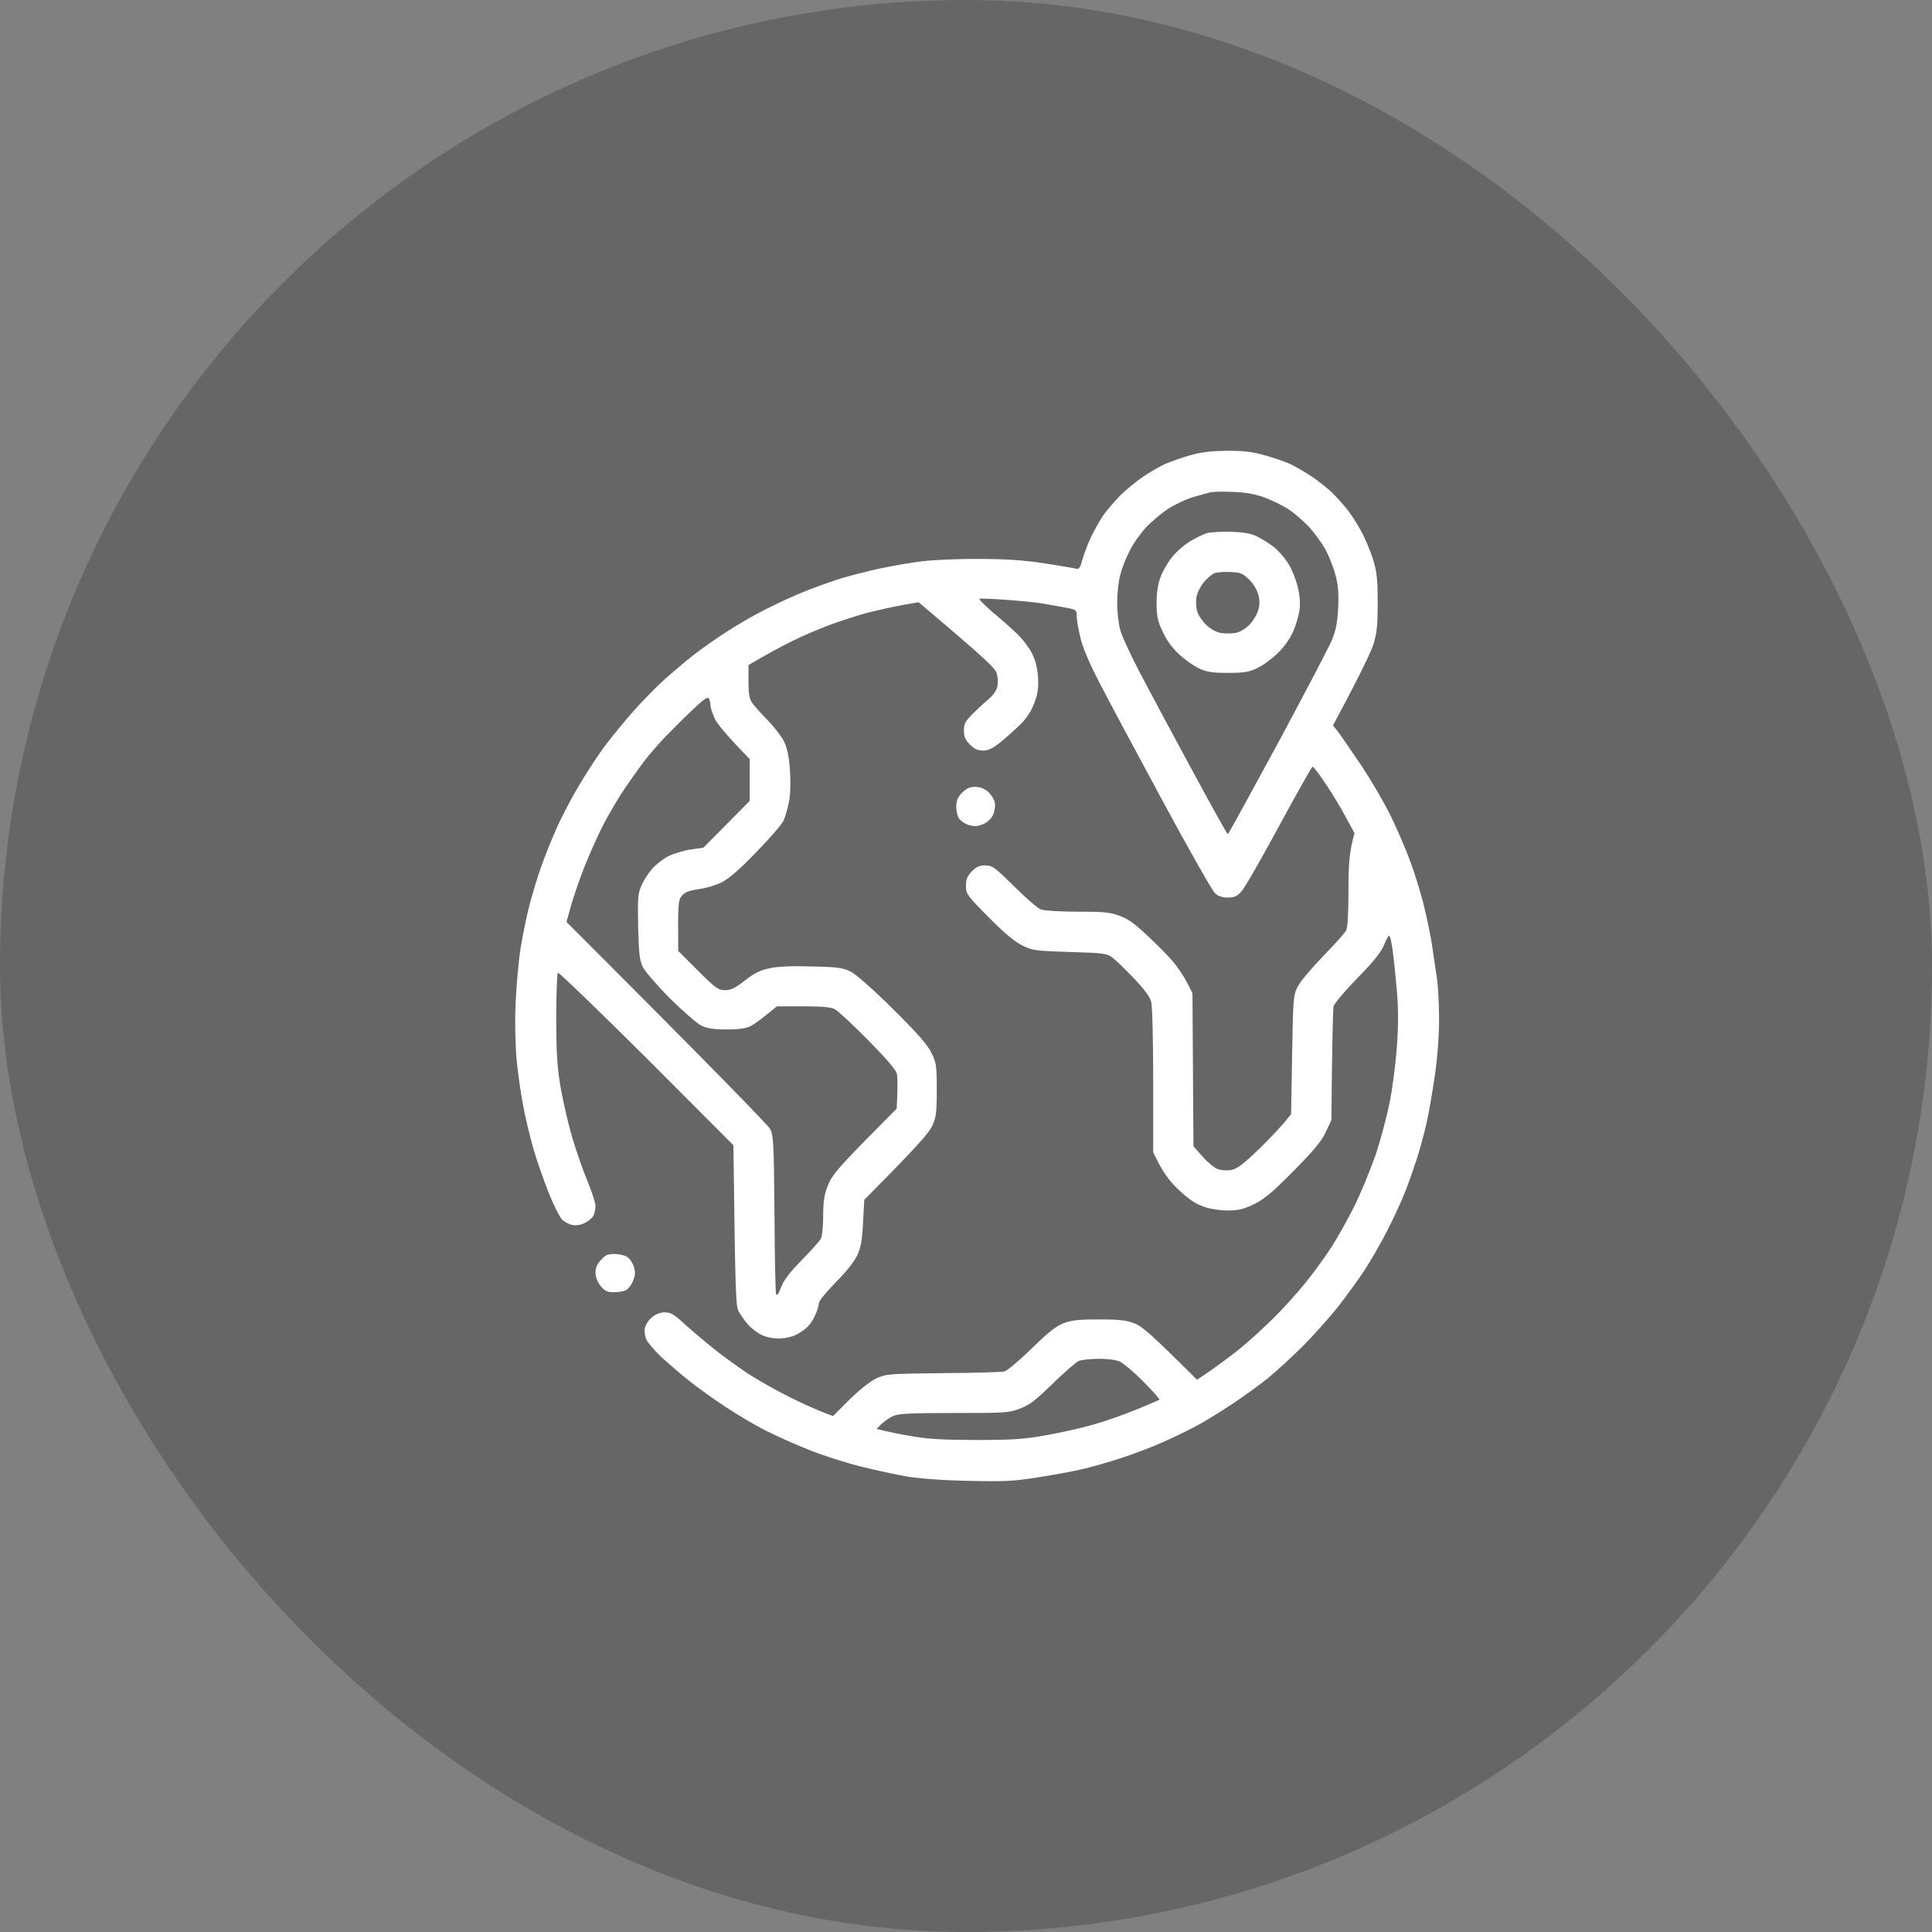 <svg width="60" height="60" viewBox="0 0 60 60" fill="none" xmlns="http://www.w3.org/2000/svg">
<rect x="0" y="0" width="60" height="60" fill="#808080" stroke="none"/>
<rect width="60" height="60" rx="30" fill="black" fill-opacity="0.2"/>
<path fill-rule="evenodd" clip-rule="evenodd" d="M38.083 14.001C38.59 13.995 38.871 14.026 39.233 14.126C39.502 14.201 39.859 14.32 40.034 14.395C40.203 14.47 40.515 14.651 40.722 14.789C40.928 14.926 41.209 15.151 41.353 15.283C41.491 15.42 41.703 15.652 41.828 15.808C41.953 15.964 42.154 16.27 42.272 16.496C42.397 16.721 42.56 17.115 42.641 17.371C42.76 17.765 42.785 17.977 42.785 18.715C42.785 19.447 42.76 19.659 42.648 20.028C42.566 20.266 42.254 20.929 41.397 22.529L41.547 22.717C41.628 22.823 41.947 23.286 42.26 23.749C42.572 24.211 42.991 24.93 43.191 25.343C43.392 25.756 43.66 26.375 43.785 26.719C43.917 27.062 44.098 27.65 44.198 28.032C44.292 28.413 44.417 28.988 44.467 29.314C44.517 29.639 44.586 30.114 44.623 30.364C44.661 30.608 44.692 31.195 44.692 31.658C44.692 32.177 44.642 32.846 44.561 33.397C44.492 33.884 44.38 34.522 44.317 34.816C44.254 35.11 44.117 35.616 44.017 35.941C43.91 36.266 43.742 36.76 43.629 37.035C43.523 37.311 43.273 37.842 43.079 38.224C42.885 38.605 42.56 39.168 42.36 39.474C42.154 39.78 41.772 40.306 41.516 40.631C41.253 40.956 40.772 41.494 40.447 41.819C40.115 42.15 39.634 42.588 39.377 42.8C39.121 43.007 38.652 43.344 38.346 43.551C38.039 43.757 37.558 44.057 37.283 44.214C37.008 44.364 36.489 44.626 36.126 44.782C35.763 44.945 35.169 45.17 34.794 45.289C34.425 45.408 33.894 45.564 33.606 45.627C33.325 45.695 32.7 45.808 32.218 45.883C31.474 46.002 31.161 46.014 30.092 45.989C29.329 45.977 28.585 45.92 28.185 45.858C27.823 45.795 27.16 45.652 26.716 45.539C26.265 45.427 25.565 45.202 25.153 45.039C24.74 44.876 24.121 44.601 23.777 44.426C23.433 44.251 22.87 43.92 22.526 43.688C22.183 43.463 21.676 43.101 21.401 42.882C21.126 42.663 20.738 42.325 20.532 42.138C20.332 41.944 20.132 41.712 20.082 41.619C20.032 41.519 20.007 41.356 20.025 41.256C20.044 41.15 20.138 41 20.244 40.912C20.363 40.812 20.507 40.756 20.651 40.756C20.832 40.756 20.945 40.825 21.288 41.144C21.526 41.356 21.926 41.694 22.183 41.9C22.439 42.106 22.908 42.444 23.214 42.65C23.521 42.85 24.127 43.194 24.559 43.407C24.99 43.62 25.459 43.832 25.872 43.976L26.384 43.463C26.697 43.157 27.028 42.894 27.216 42.807C27.516 42.669 27.597 42.663 29.279 42.644C30.242 42.638 31.099 42.613 31.186 42.594C31.274 42.575 31.649 42.257 32.031 41.888C32.543 41.381 32.8 41.181 33.031 41.093C33.281 41 33.506 40.975 34.125 40.975C34.738 40.975 34.975 41 35.219 41.093C35.463 41.187 35.707 41.387 37.176 42.85L37.608 42.557C37.839 42.394 38.227 42.106 38.471 41.913C38.715 41.719 39.171 41.306 39.496 40.987C39.821 40.675 40.297 40.143 40.559 39.818C40.822 39.493 41.178 38.999 41.353 38.724C41.528 38.449 41.847 37.886 42.053 37.473C42.26 37.06 42.554 36.342 42.716 35.879C42.873 35.416 43.066 34.684 43.154 34.253C43.242 33.822 43.342 33.053 43.379 32.534C43.429 31.877 43.429 31.358 43.385 30.814C43.348 30.383 43.291 29.814 43.254 29.551C43.223 29.282 43.173 29.063 43.141 29.063C43.116 29.057 43.041 29.195 42.979 29.357C42.891 29.57 42.654 29.87 42.154 30.376C41.772 30.77 41.434 31.164 41.416 31.252C41.397 31.339 41.372 32.165 41.347 34.785L41.172 35.16C41.034 35.447 40.803 35.729 40.171 36.367C39.515 37.029 39.265 37.242 38.94 37.398C38.608 37.561 38.458 37.592 38.127 37.592C37.889 37.592 37.577 37.548 37.377 37.473C37.126 37.386 36.914 37.242 36.601 36.948C36.307 36.667 36.114 36.416 35.813 35.785V33.565C35.813 32.296 35.788 31.246 35.751 31.108C35.707 30.952 35.532 30.714 35.201 30.37C34.938 30.089 34.632 29.801 34.532 29.726C34.363 29.607 34.238 29.595 33.218 29.564C32.156 29.532 32.074 29.52 31.749 29.363C31.512 29.245 31.186 28.976 30.705 28.488C30.036 27.813 30.005 27.769 29.998 27.519C29.998 27.306 30.036 27.213 30.18 27.062C30.323 26.919 30.417 26.875 30.605 26.875C30.824 26.881 30.899 26.938 31.499 27.532C31.862 27.888 32.231 28.213 32.324 28.244C32.424 28.282 32.931 28.313 33.469 28.313C34.313 28.313 34.481 28.332 34.794 28.451C35.094 28.563 35.288 28.72 35.895 29.307C36.476 29.876 36.682 30.12 37.033 30.845L37.064 35.597L37.333 35.904C37.477 36.073 37.689 36.248 37.795 36.298C37.927 36.348 38.089 36.36 38.233 36.335C38.421 36.304 38.602 36.16 39.09 35.697C39.427 35.366 39.796 34.985 40.096 34.603L40.128 32.752C40.159 30.958 40.165 30.902 40.309 30.627C40.39 30.47 40.747 30.051 41.097 29.689C41.447 29.326 41.772 28.97 41.81 28.888C41.853 28.801 41.878 28.338 41.878 27.644C41.878 26.837 41.903 26.444 42.066 25.875L41.803 25.393C41.666 25.124 41.384 24.662 41.178 24.355C40.978 24.055 40.797 23.811 40.765 23.811C40.74 23.805 40.272 24.643 39.721 25.656C39.171 26.675 38.646 27.594 38.546 27.694C38.414 27.838 38.321 27.875 38.127 27.875C37.952 27.875 37.833 27.832 37.727 27.732C37.645 27.657 36.914 26.369 36.107 24.874C35.301 23.38 34.425 21.748 34.169 21.248C33.862 20.66 33.644 20.166 33.562 19.841C33.494 19.566 33.437 19.247 33.437 19.14C33.437 18.94 33.425 18.934 33.106 18.872C32.931 18.84 32.612 18.784 32.406 18.747C32.199 18.709 31.68 18.659 31.249 18.628C30.817 18.596 30.449 18.584 30.417 18.596C30.392 18.609 30.58 18.797 30.824 19.009C31.074 19.215 31.418 19.522 31.58 19.678C31.749 19.834 31.955 20.11 32.043 20.278C32.156 20.497 32.212 20.722 32.237 21.029C32.256 21.379 32.231 21.541 32.118 21.842C32.024 22.092 31.88 22.311 31.687 22.498C31.53 22.654 31.255 22.898 31.074 23.048C30.83 23.242 30.692 23.311 30.53 23.311C30.367 23.311 30.261 23.261 30.123 23.123C29.98 22.98 29.936 22.88 29.936 22.686C29.936 22.467 29.98 22.398 30.236 22.142C30.405 21.973 30.624 21.773 30.73 21.685C30.836 21.598 30.942 21.448 30.968 21.341C30.999 21.235 30.992 21.054 30.961 20.935C30.918 20.754 30.699 20.541 28.529 18.703L28.029 18.79C27.754 18.84 27.272 18.947 26.966 19.022C26.66 19.103 26.122 19.278 25.778 19.403C25.434 19.534 24.896 19.759 24.59 19.916C24.284 20.066 23.852 20.297 23.245 20.654V21.154C23.245 21.516 23.27 21.698 23.346 21.81C23.402 21.898 23.627 22.148 23.846 22.373C24.065 22.598 24.296 22.904 24.365 23.061C24.452 23.242 24.509 23.549 24.534 23.936C24.559 24.299 24.546 24.674 24.502 24.905C24.459 25.112 24.384 25.381 24.327 25.499C24.265 25.618 23.883 26.062 23.464 26.487C22.958 27.012 22.614 27.306 22.401 27.406C22.226 27.494 21.914 27.588 21.695 27.613C21.401 27.657 21.27 27.707 21.176 27.819C21.063 27.95 21.051 28.057 21.063 29.532L21.67 30.139C22.22 30.689 22.301 30.745 22.508 30.752C22.695 30.752 22.827 30.689 23.133 30.451C23.427 30.22 23.621 30.126 23.902 30.07C24.146 30.014 24.596 29.995 25.215 30.014C26.047 30.032 26.184 30.058 26.434 30.183C26.597 30.27 27.147 30.752 27.735 31.339C28.491 32.09 28.798 32.434 28.923 32.69C29.079 33.009 29.092 33.09 29.092 33.847C29.092 34.566 29.073 34.697 28.948 34.972C28.842 35.191 28.517 35.572 26.841 37.261L26.803 37.961C26.778 38.499 26.735 38.736 26.628 38.974C26.541 39.168 26.291 39.486 25.959 39.818C25.672 40.112 25.434 40.399 25.434 40.462C25.434 40.518 25.39 40.675 25.334 40.806C25.284 40.931 25.178 41.106 25.102 41.181C25.027 41.262 24.859 41.387 24.727 41.45C24.59 41.519 24.365 41.569 24.183 41.569C24.002 41.569 23.771 41.519 23.633 41.45C23.508 41.387 23.32 41.237 23.221 41.125C23.12 41.006 22.995 40.825 22.939 40.725C22.852 40.562 22.833 40.187 22.777 35.566L20.075 32.859C18.587 31.377 17.349 30.183 17.324 30.208C17.299 30.239 17.274 30.883 17.274 31.646C17.28 32.809 17.305 33.165 17.424 33.847C17.506 34.291 17.668 34.985 17.787 35.379C17.906 35.773 18.112 36.367 18.25 36.692C18.381 37.017 18.494 37.361 18.494 37.454C18.494 37.554 18.462 37.686 18.431 37.755C18.393 37.823 18.275 37.923 18.162 37.98C18.043 38.042 17.887 38.067 17.774 38.042C17.668 38.023 17.524 37.942 17.449 37.867C17.374 37.786 17.187 37.417 17.037 37.035C16.887 36.654 16.668 36.041 16.561 35.66C16.455 35.279 16.311 34.691 16.249 34.347C16.18 34.003 16.093 33.384 16.049 32.971C16.005 32.502 15.986 31.84 16.011 31.189C16.036 30.62 16.105 29.82 16.174 29.407C16.243 28.995 16.368 28.388 16.455 28.063C16.543 27.738 16.699 27.213 16.811 26.906C16.918 26.6 17.13 26.062 17.287 25.718C17.437 25.374 17.756 24.768 17.993 24.374C18.225 23.98 18.587 23.43 18.794 23.155C19 22.88 19.406 22.386 19.694 22.06C19.988 21.735 20.432 21.279 20.688 21.054C20.945 20.829 21.332 20.503 21.557 20.328C21.782 20.153 22.214 19.847 22.526 19.647C22.833 19.441 23.396 19.115 23.777 18.922C24.158 18.728 24.734 18.465 25.059 18.34C25.384 18.209 25.878 18.04 26.153 17.952C26.428 17.871 26.96 17.734 27.341 17.652C27.722 17.571 28.31 17.471 28.654 17.427C28.998 17.39 29.786 17.352 30.405 17.358C31.205 17.358 31.78 17.396 32.406 17.49C32.887 17.565 33.337 17.64 33.406 17.659C33.512 17.684 33.544 17.646 33.612 17.39C33.656 17.227 33.775 16.908 33.881 16.683C33.988 16.458 34.163 16.152 34.269 15.995C34.382 15.839 34.619 15.564 34.794 15.383C34.975 15.207 35.301 14.939 35.513 14.795C35.732 14.651 36.032 14.476 36.188 14.407C36.345 14.338 36.682 14.22 36.939 14.145C37.283 14.044 37.583 14.007 38.077 14.001H38.083ZM37.051 15.439C36.839 15.501 36.495 15.664 36.288 15.795C36.082 15.927 35.77 16.189 35.594 16.377C35.419 16.564 35.188 16.89 35.082 17.108C34.969 17.321 34.838 17.659 34.788 17.859C34.738 18.052 34.694 18.44 34.694 18.715C34.694 18.99 34.738 19.372 34.788 19.559C34.838 19.747 35.126 20.372 35.426 20.941C35.726 21.51 36.451 22.867 37.039 23.949C37.627 25.037 38.114 25.918 38.133 25.906C38.152 25.899 38.846 24.63 39.684 23.086C40.515 21.541 41.272 20.097 41.366 19.872C41.491 19.566 41.535 19.322 41.559 18.872C41.578 18.44 41.559 18.165 41.478 17.871C41.422 17.646 41.284 17.296 41.178 17.09C41.066 16.89 40.834 16.564 40.659 16.37C40.484 16.183 40.19 15.927 40.003 15.808C39.815 15.689 39.484 15.526 39.258 15.445C38.977 15.345 38.677 15.289 38.289 15.276C37.983 15.264 37.664 15.27 37.583 15.289C37.502 15.314 37.264 15.376 37.051 15.439V15.439ZM20.688 22.855C20.463 23.086 20.151 23.448 19.994 23.655C19.838 23.861 19.569 24.243 19.394 24.499C19.219 24.755 18.937 25.237 18.762 25.562C18.593 25.887 18.325 26.481 18.168 26.875C18.012 27.269 17.818 27.825 17.737 28.113L17.593 28.632C22.408 33.447 23.852 34.947 23.921 35.066C24.021 35.266 24.033 35.491 24.052 37.692C24.058 39.018 24.083 40.143 24.102 40.193C24.127 40.256 24.183 40.174 24.258 39.974C24.346 39.749 24.527 39.512 24.902 39.13C25.19 38.836 25.459 38.536 25.497 38.461C25.534 38.38 25.565 38.061 25.565 37.755C25.565 37.329 25.596 37.104 25.703 36.835C25.822 36.523 25.984 36.329 26.841 35.447L27.848 34.428C27.885 33.734 27.872 33.447 27.854 33.346C27.823 33.221 27.522 32.871 26.953 32.296C26.484 31.821 26.022 31.389 25.922 31.339C25.803 31.277 25.521 31.252 24.94 31.252H24.127C23.664 31.64 23.433 31.802 23.314 31.865C23.158 31.94 22.945 31.971 22.564 31.971C22.17 31.971 21.97 31.94 21.782 31.852C21.645 31.783 21.207 31.402 20.807 31.008C20.413 30.608 20.032 30.17 19.963 30.032C19.863 29.826 19.838 29.614 19.819 28.782C19.8 27.9 19.813 27.75 19.919 27.5C19.988 27.344 20.138 27.113 20.257 26.975C20.375 26.844 20.601 26.669 20.763 26.587C20.932 26.506 21.238 26.412 21.451 26.381L21.845 26.325L23.283 24.874V23.574C22.539 22.811 22.264 22.467 22.195 22.311C22.126 22.154 22.064 21.973 22.064 21.904C22.064 21.835 22.039 21.741 22.014 21.692C21.976 21.629 21.851 21.716 21.532 22.023C21.288 22.248 20.913 22.623 20.688 22.855V22.855ZM32.693 42.969C32.162 43.488 31.968 43.638 31.674 43.745C31.343 43.876 31.211 43.882 29.63 43.882C28.279 43.882 27.898 43.901 27.735 43.976C27.629 44.026 27.466 44.139 27.378 44.22L27.222 44.376C27.61 44.476 28.004 44.551 28.348 44.608C28.804 44.689 29.336 44.72 30.317 44.72C31.449 44.72 31.793 44.695 32.474 44.576C32.918 44.495 33.581 44.351 33.944 44.245C34.306 44.145 34.907 43.932 35.288 43.776C35.663 43.626 35.988 43.482 36.007 43.469C36.026 43.451 35.801 43.201 35.507 42.907C35.213 42.607 34.882 42.331 34.769 42.282C34.657 42.231 34.375 42.194 34.113 42.2C33.869 42.2 33.594 42.231 33.506 42.263C33.419 42.3 33.056 42.619 32.693 42.969V42.969ZM30.28 24.436C30.424 24.436 30.567 24.486 30.674 24.58C30.774 24.662 30.867 24.812 30.892 24.912C30.918 25.018 30.892 25.174 30.843 25.299C30.786 25.424 30.674 25.531 30.536 25.593C30.367 25.662 30.267 25.674 30.098 25.624C29.98 25.593 29.836 25.499 29.786 25.424C29.736 25.343 29.692 25.174 29.698 25.043C29.698 24.868 29.748 24.749 29.88 24.618C30.011 24.486 30.117 24.436 30.28 24.436ZM19.081 38.943C19.225 38.943 19.406 38.986 19.481 39.036C19.563 39.086 19.65 39.23 19.688 39.349C19.738 39.518 19.725 39.618 19.657 39.787C19.607 39.906 19.506 40.037 19.438 40.068C19.369 40.106 19.2 40.131 19.062 40.131C18.862 40.131 18.781 40.093 18.656 39.943C18.562 39.83 18.5 39.668 18.494 39.543C18.487 39.393 18.537 39.268 18.656 39.136C18.794 38.98 18.869 38.943 19.081 38.943ZM38.227 16.514C38.671 16.533 38.852 16.564 39.071 16.677C39.227 16.758 39.452 16.902 39.571 16.996C39.69 17.09 39.878 17.302 39.99 17.471C40.103 17.64 40.234 17.959 40.29 18.184C40.365 18.459 40.384 18.703 40.359 18.934C40.334 19.122 40.24 19.447 40.14 19.653C40.034 19.884 39.84 20.141 39.64 20.322C39.465 20.491 39.19 20.685 39.021 20.76C38.783 20.872 38.614 20.897 38.133 20.897C37.652 20.897 37.483 20.872 37.239 20.76C37.076 20.685 36.795 20.485 36.614 20.316C36.401 20.116 36.226 19.878 36.107 19.616C35.951 19.291 35.92 19.128 35.92 18.747C35.913 18.459 35.957 18.159 36.026 17.965C36.082 17.79 36.239 17.509 36.37 17.34C36.501 17.165 36.758 16.933 36.945 16.821C37.133 16.708 37.37 16.589 37.477 16.558C37.577 16.527 37.914 16.508 38.227 16.514ZM37.383 18.084C37.283 18.209 37.176 18.415 37.158 18.54C37.133 18.672 37.145 18.878 37.183 18.997C37.22 19.115 37.352 19.309 37.47 19.416C37.602 19.541 37.789 19.641 37.927 19.659C38.058 19.678 38.264 19.678 38.383 19.653C38.502 19.628 38.69 19.522 38.796 19.409C38.902 19.303 39.027 19.103 39.071 18.965C39.127 18.784 39.127 18.646 39.077 18.465C39.04 18.321 38.921 18.121 38.79 17.996C38.59 17.802 38.521 17.777 38.208 17.765C38.014 17.752 37.789 17.771 37.714 17.802C37.633 17.834 37.489 17.959 37.383 18.084Z" fill="white"/>
</svg>
